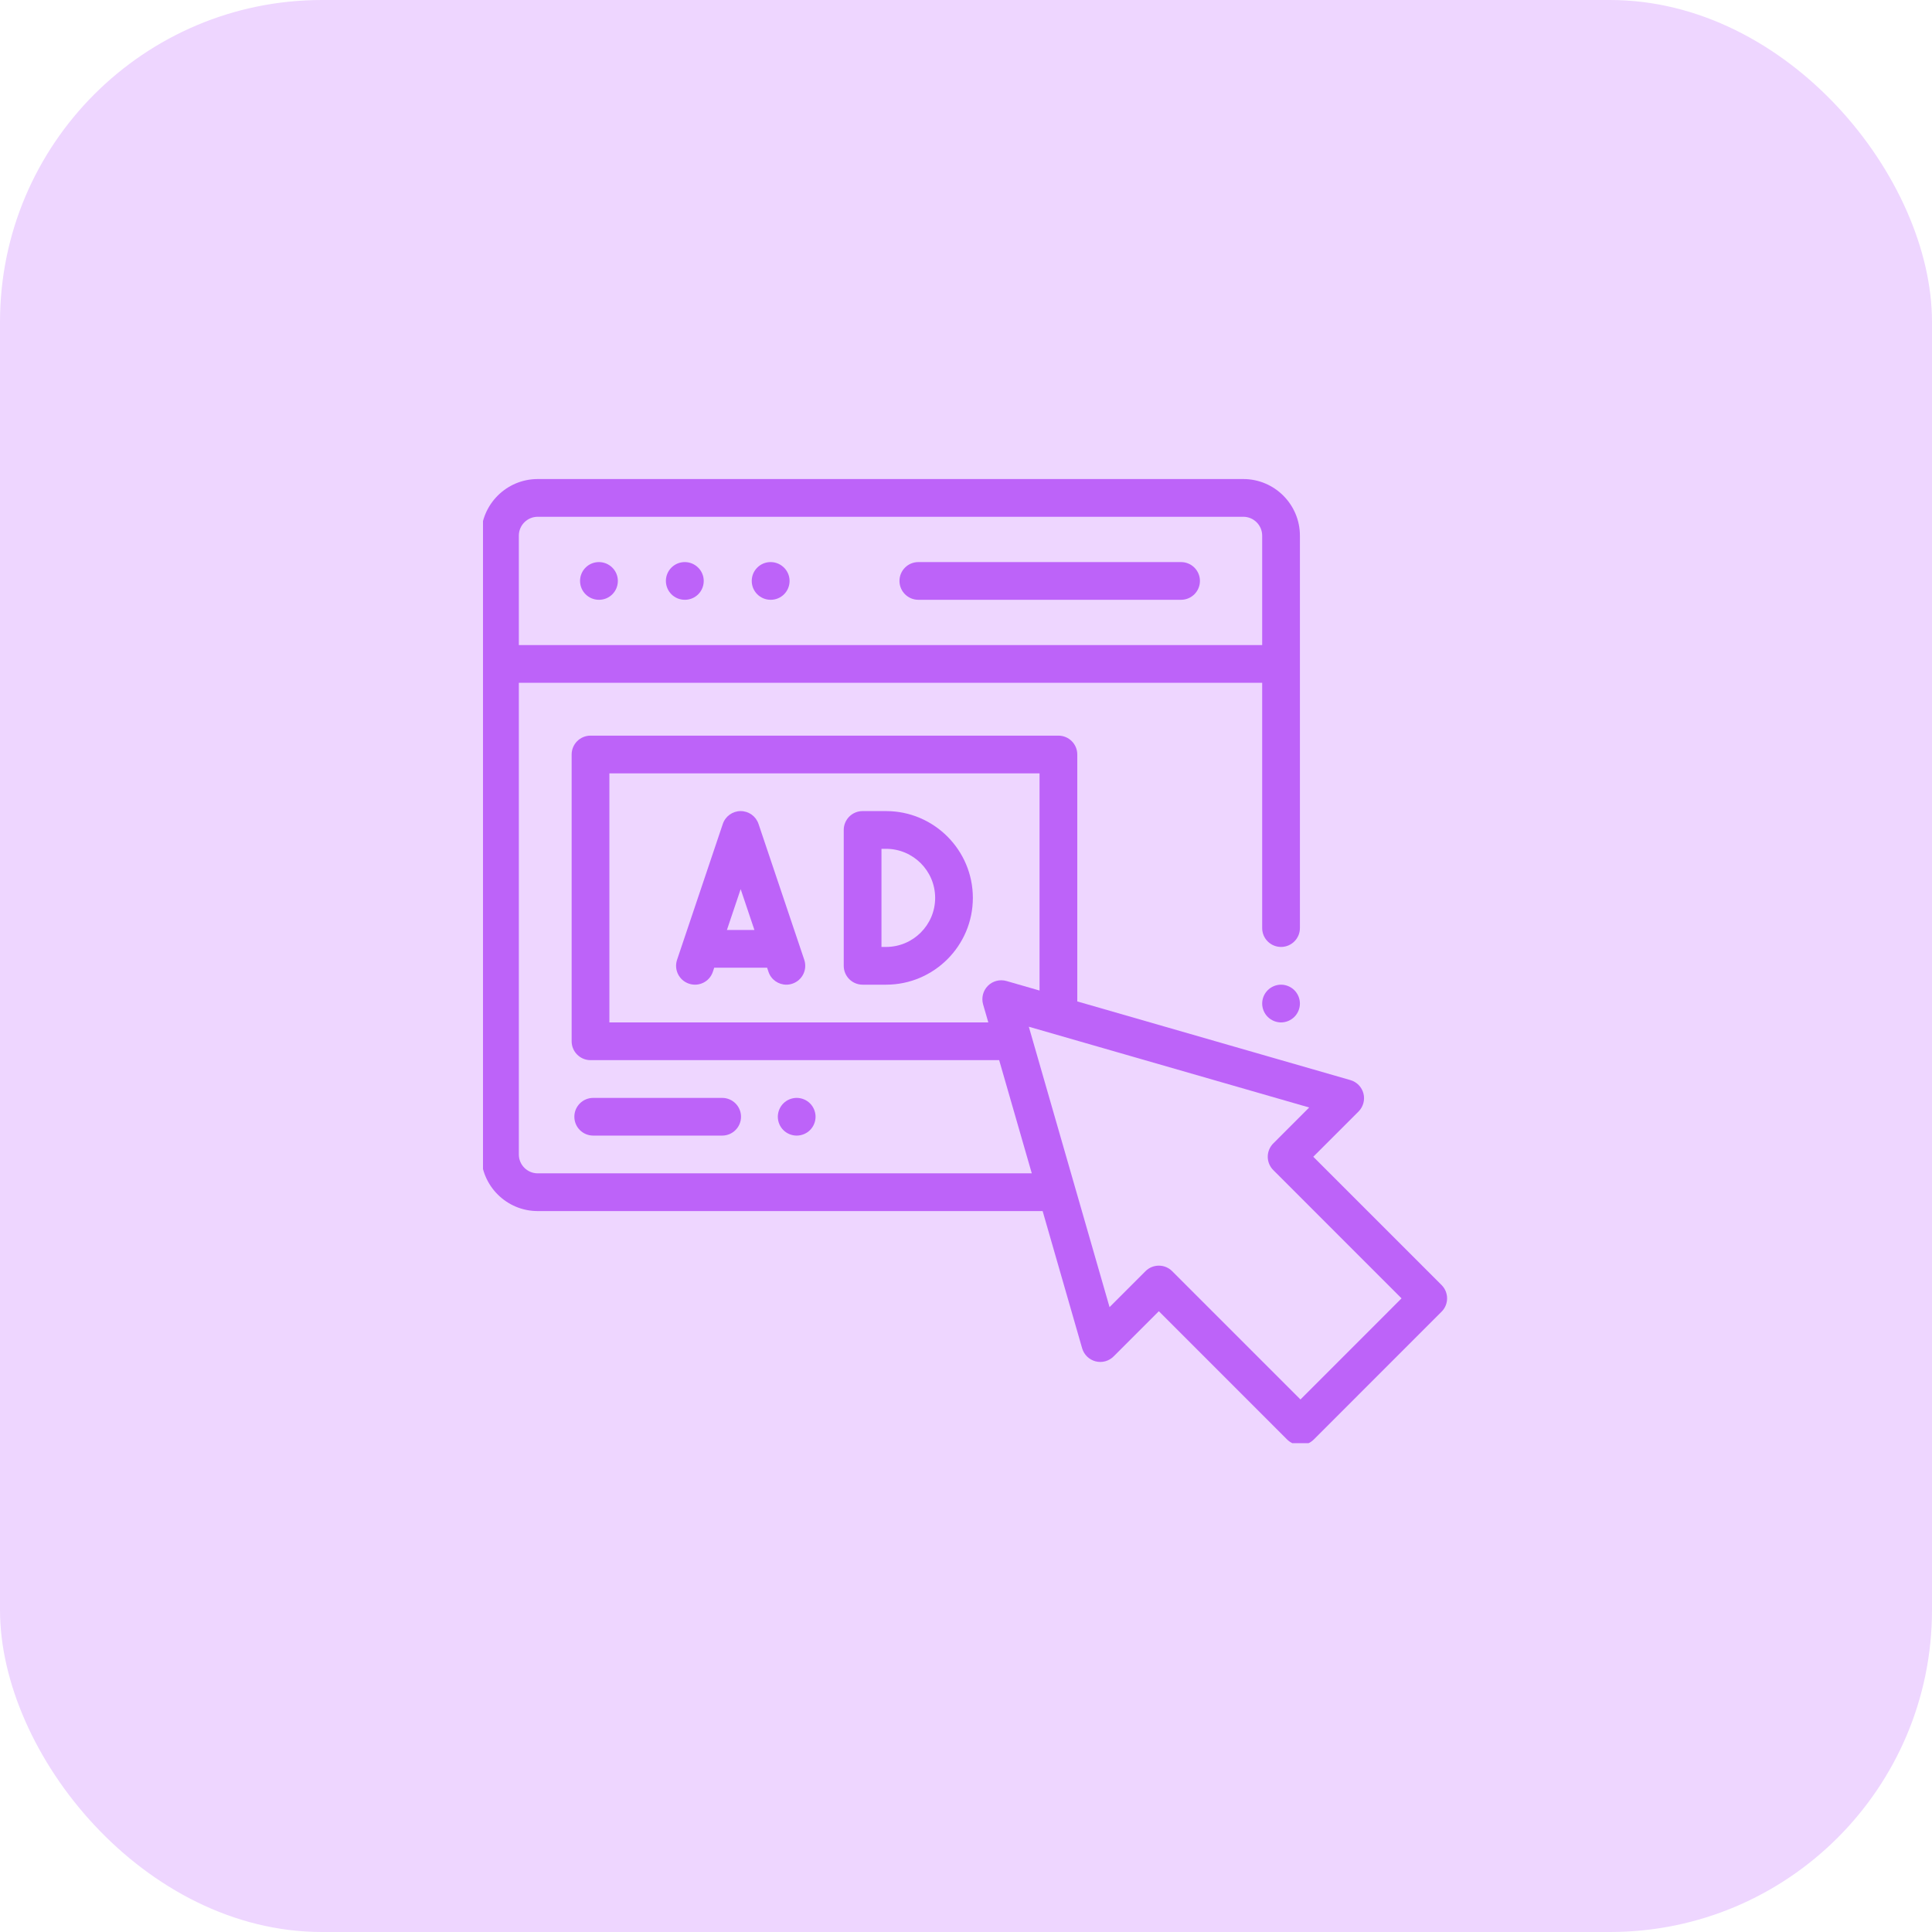 <svg width="60" height="60" viewBox="0 0 60 60" fill="none" xmlns="http://www.w3.org/2000/svg">
<rect width="60" height="60" rx="10" fill="#EED6FF"/>
<g clip-path="url(#clip0_1_328)">
<path d="M18.6 18.627H18.605C18.929 18.627 19.188 18.365 19.188 18.041C19.188 17.718 18.923 17.456 18.6 17.456C18.276 17.456 18.014 17.718 18.014 18.041C18.014 18.365 18.276 18.627 18.6 18.627Z" fill="#BD63F9"/>
<path d="M21.266 18.627H21.271C21.595 18.627 21.855 18.365 21.855 18.041C21.855 17.718 21.589 17.456 21.266 17.456C20.942 17.456 20.68 17.718 20.68 18.041C20.68 18.365 20.942 18.627 21.266 18.627Z" fill="#BD63F9"/>
<path d="M23.932 18.627H23.937C24.261 18.627 24.521 18.365 24.521 18.041C24.521 17.718 24.255 17.456 23.932 17.456C23.608 17.456 23.346 17.718 23.346 18.041C23.346 18.365 23.608 18.627 23.932 18.627Z" fill="#BD63F9"/>
<path d="M28.52 18.627H36.679C37.002 18.627 37.265 18.365 37.265 18.041C37.265 17.718 37.002 17.456 36.679 17.456H28.52C28.197 17.456 27.934 17.718 27.934 18.041C27.934 18.365 28.197 18.627 28.52 18.627Z" fill="#BD63F9"/>
<path d="M39.784 30.58C39.63 30.58 39.479 30.643 39.37 30.752C39.261 30.861 39.198 31.012 39.198 31.166C39.198 31.32 39.261 31.471 39.37 31.58C39.479 31.689 39.63 31.752 39.784 31.752C39.938 31.752 40.089 31.689 40.198 31.58C40.307 31.471 40.37 31.32 40.37 31.166C40.37 31.012 40.307 30.861 40.198 30.752C40.089 30.643 39.938 30.58 39.784 30.58Z" fill="#BD63F9"/>
<path d="M27.518 25.189H26.789C26.465 25.189 26.203 25.452 26.203 25.775V29.994C26.203 30.318 26.465 30.58 26.789 30.58H27.518C29.004 30.58 30.213 29.371 30.213 27.885C30.213 26.399 29.005 25.189 27.518 25.189V25.189ZM27.518 29.408H27.375V26.361H27.518C28.358 26.361 29.042 27.045 29.042 27.885C29.042 28.725 28.358 29.408 27.518 29.408Z" fill="#BD63F9"/>
<path d="M23.557 25.589C23.477 25.35 23.254 25.189 23.002 25.189C22.751 25.189 22.527 25.35 22.447 25.589L21.027 29.807C20.924 30.114 21.089 30.446 21.396 30.549C21.703 30.653 22.035 30.488 22.138 30.181L22.181 30.052H23.823L23.866 30.181C23.948 30.426 24.177 30.58 24.421 30.58C24.483 30.58 24.546 30.57 24.608 30.549C24.915 30.446 25.08 30.114 24.977 29.807L23.557 25.589ZM22.575 28.881L23.002 27.613L23.429 28.881H22.575Z" fill="#BD63F9"/>
<path d="M44.769 39.908L40.785 35.924L42.19 34.52C42.336 34.373 42.395 34.16 42.343 33.959C42.291 33.758 42.137 33.6 41.937 33.543L33.456 31.1V23.432C33.456 23.108 33.194 22.846 32.87 22.846H18.339C18.016 22.846 17.753 23.108 17.753 23.432V32.338C17.753 32.661 18.016 32.924 18.339 32.924H31.03L32.043 36.439H16.699C16.376 36.439 16.113 36.176 16.113 35.853V21.205H39.198V28.822C39.198 29.146 39.46 29.408 39.784 29.408C40.107 29.408 40.37 29.146 40.37 28.822V16.635C40.37 15.666 39.581 14.877 38.612 14.877H16.699C15.729 14.877 14.941 15.666 14.941 16.635V35.853C14.941 36.822 15.729 37.611 16.699 37.611H32.38L33.607 41.873C33.665 42.072 33.823 42.226 34.024 42.278C34.224 42.33 34.438 42.272 34.584 42.125L35.989 40.721L39.972 44.705C40.082 44.815 40.231 44.876 40.387 44.876C40.542 44.876 40.691 44.815 40.801 44.705L44.769 40.736C44.998 40.508 44.998 40.136 44.769 39.908V39.908ZM16.699 16.049H38.612C38.935 16.049 39.198 16.312 39.198 16.635V20.033H16.113V16.635C16.113 16.312 16.376 16.049 16.699 16.049ZM18.925 31.752V24.017H32.284V30.762L31.257 30.466C31.052 30.408 30.831 30.464 30.68 30.615C30.529 30.766 30.473 30.987 30.531 31.192L30.693 31.752H18.925ZM40.387 43.462L36.403 39.478C36.289 39.363 36.139 39.306 35.989 39.306C35.839 39.306 35.689 39.363 35.574 39.478L34.458 40.594L31.951 31.886L40.658 34.394L39.543 35.51C39.433 35.619 39.371 35.769 39.371 35.924C39.371 36.079 39.433 36.228 39.543 36.338L43.526 40.322L40.387 43.462Z" fill="#BD63F9"/>
<path d="M22.427 35.267C22.751 35.267 23.013 35.005 23.013 34.681C23.013 34.358 22.751 34.096 22.427 34.096H18.423C18.099 34.096 17.837 34.358 17.837 34.681C17.837 35.005 18.099 35.267 18.423 35.267H22.427Z" fill="#BD63F9"/>
<path d="M25.156 35.096C25.265 34.987 25.328 34.836 25.328 34.681C25.328 34.527 25.265 34.376 25.156 34.267C25.047 34.158 24.896 34.096 24.742 34.096C24.588 34.096 24.436 34.158 24.328 34.267C24.219 34.376 24.156 34.527 24.156 34.681C24.156 34.836 24.218 34.987 24.328 35.096C24.436 35.205 24.588 35.267 24.742 35.267C24.896 35.267 25.047 35.205 25.156 35.096Z" fill="#BD63F9"/>
</g>
<defs>
<clipPath id="clip0_1_328">
<rect width="30" height="30" fill="white" transform="translate(15 14.819)"/>
</clipPath>
</defs>
</svg>
